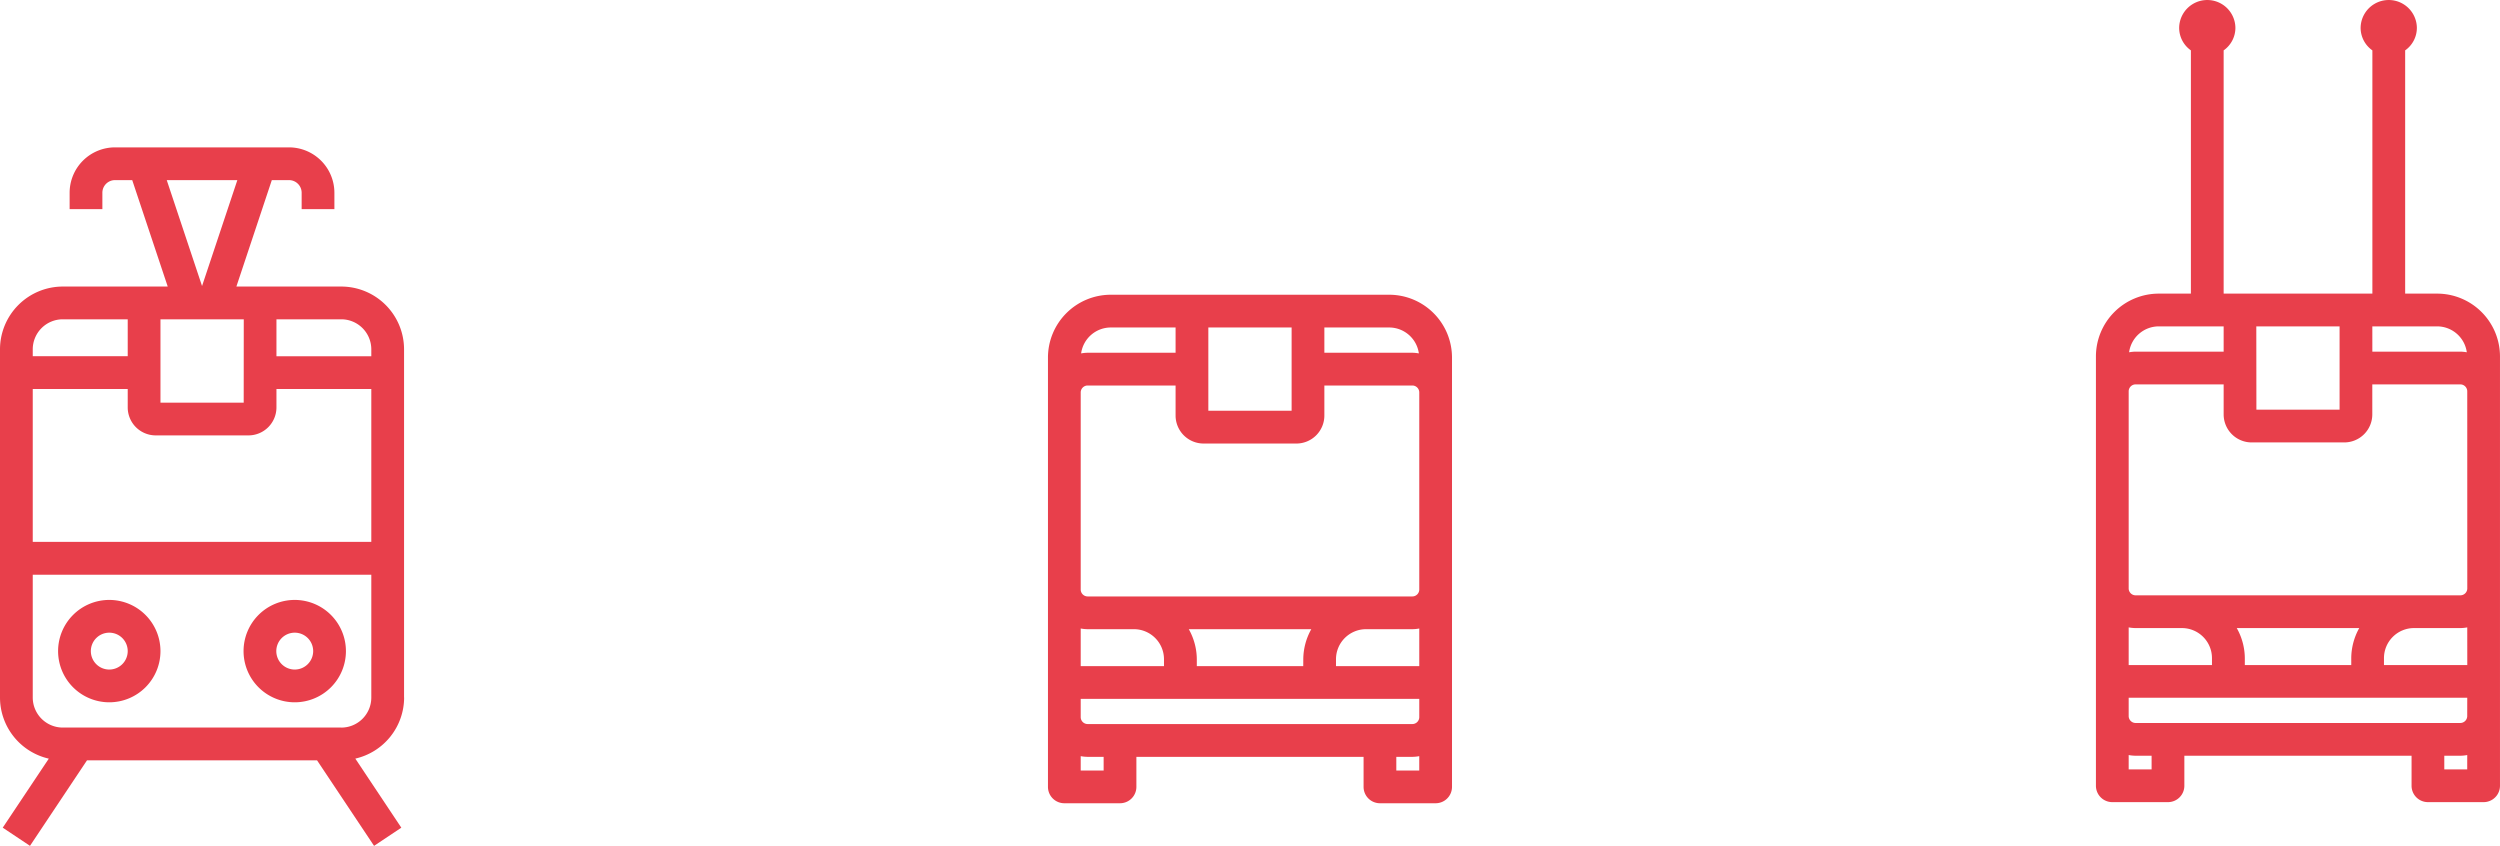 <?xml version="1.0" encoding="UTF-8"?> <svg xmlns="http://www.w3.org/2000/svg" xmlns:xlink="http://www.w3.org/1999/xlink" width="152.677" height="51.656" viewBox="0 0 152.677 51.656"><defs><clipPath id="clip-path"><rect id="Rectangle_659" data-name="Rectangle 659" width="24.677" height="42.656" transform="translate(0 0)" fill="#e83f4b"></rect></clipPath><clipPath id="clip-path-2"><rect id="Rectangle_661" data-name="Rectangle 661" width="24.677" height="31.055" transform="translate(0 0)" fill="#e83f4b"></rect></clipPath><clipPath id="clip-path-3"><rect id="Rectangle_668" data-name="Rectangle 668" width="24.677" height="48.987" transform="translate(0 0)" fill="#e83f4b"></rect></clipPath></defs><g id="Group_774" data-name="Group 774" transform="translate(-995 -2146)"><g id="Group_640" data-name="Group 640" transform="translate(995 2155)"><g id="Group_639" data-name="Group 639" clip-path="url(#clip-path)"><path id="Path_1140" data-name="Path 1140" d="M24.676,33.6V12.338A3.838,3.838,0,0,0,20.842,8.5H14.436L16.6,2h1.05a.773.773,0,0,1,.772.772v1h2v-1A2.776,2.776,0,0,0,17.653,0H7.023A2.775,2.775,0,0,0,4.252,2.772v1h2v-1A.772.772,0,0,1,7.023,2H8.075l2.168,6.5H3.834A3.838,3.838,0,0,0,0,12.338V33.6a3.835,3.835,0,0,0,2.98,3.731L.167,41.547l1.664,1.11,3.483-5.224H19.362l3.482,5.224,1.665-1.11L21.7,37.329a3.835,3.835,0,0,0,2.98-3.731M9.505,17.59h5.669a1.711,1.711,0,0,0,1.709-1.708V14.756h5.793v9.338H2V14.756H7.8v1.126A1.71,1.71,0,0,0,9.505,17.59m13.171-5.252v.418H16.883V10.5h3.959a1.836,1.836,0,0,1,1.834,1.834M14.495,2,12.339,8.468,10.183,2Zm.388,13.59H9.8V10.5h5.087ZM3.834,10.5H7.8v2.252H2v-.418A1.836,1.836,0,0,1,3.834,10.5M20.842,35.433H3.834A1.836,1.836,0,0,1,2,33.6v-7.5H22.676v7.5a1.836,1.836,0,0,1-1.834,1.835" fill="#e83f4b"></path><path id="Path_1141" data-name="Path 1141" d="M6.678,27.638A3.126,3.126,0,1,0,9.8,30.764a3.129,3.129,0,0,0-3.126-3.126m0,4.252A1.126,1.126,0,1,1,7.8,30.764,1.127,1.127,0,0,1,6.678,31.89" fill="#e83f4b"></path><path id="Path_1142" data-name="Path 1142" d="M18,27.638a3.126,3.126,0,1,0,3.126,3.126A3.129,3.129,0,0,0,18,27.638m0,4.252a1.126,1.126,0,1,1,1.126-1.126A1.127,1.127,0,0,1,18,31.89" fill="#e83f4b"></path></g></g><g id="Group_644" data-name="Group 644" transform="translate(1059 2164)"><g id="Group_643" data-name="Group 643" clip-path="url(#clip-path-2)"><path id="Path_1144" data-name="Path 1144" d="M20.842,0H3.834A3.839,3.839,0,0,0,0,3.835v26.22a1,1,0,0,0,1,1H4.4a1,1,0,0,0,1-1V28.221H19.275v1.834a1,1,0,0,0,1,1h3.4a1,1,0,0,0,1-1V3.835A3.839,3.839,0,0,0,20.842,0m1.834,22.683H17.59V22.26a1.837,1.837,0,0,1,1.834-1.835h2.835a2.386,2.386,0,0,0,.417-.042ZM2,24.681H22.676V25.8a.423.423,0,0,1-.417.418H2.417A.423.423,0,0,1,2,25.8ZM2,5.961a.424.424,0,0,1,.417-.418H7.794V7.378A1.711,1.711,0,0,0,9.5,9.087h5.669A1.71,1.71,0,0,0,16.88,7.378V5.543h5.379a.424.424,0,0,1,.417.418V18.008a.423.423,0,0,1-.417.417H2.417A.423.423,0,0,1,2,18.008ZM15.59,22.683h-6.5V22.26A3.785,3.785,0,0,0,8.6,20.425h7.482a3.785,3.785,0,0,0-.489,1.835ZM2.417,20.425H5.252A1.837,1.837,0,0,1,7.086,22.26v.423H2v-2.3a2.386,2.386,0,0,0,.417.042M22.651,3.583a2.411,2.411,0,0,0-.392-.04H16.88V2h3.962a1.832,1.832,0,0,1,1.809,1.583m-7.771,3.5H9.794V2H14.88ZM3.834,2h3.96V3.543H2.417a2.411,2.411,0,0,0-.392.04A1.832,1.832,0,0,1,3.834,2M3.4,29.055H2v-.876a2.387,2.387,0,0,0,.417.042H3.4Zm17.874,0v-.834h.984a2.387,2.387,0,0,0,.417-.042v.876Z" fill="#e83f4b"></path></g></g><g id="Group_654" data-name="Group 654" transform="translate(1123 2146)"><g id="Group_653" data-name="Group 653" clip-path="url(#clip-path-3)"><path id="Path_1148" data-name="Path 1148" d="M20.843,17.932H18.885V3.076A1.684,1.684,0,0,0,19.6,1.718a1.717,1.717,0,1,0-3.435,0,1.682,1.682,0,0,0,.718,1.358V17.932H7.8V3.076a1.685,1.685,0,0,0,.718-1.358,1.717,1.717,0,1,0-3.435,0A1.684,1.684,0,0,0,5.8,3.076V17.932H3.835A3.84,3.84,0,0,0,0,21.767v26.22a1,1,0,0,0,1,1H4.4a1,1,0,0,0,1-1V46.153H19.276v1.834a1,1,0,0,0,1,1h3.4a1,1,0,0,0,1-1V21.767a3.839,3.839,0,0,0-3.834-3.835m-3.962,2h3.962a1.83,1.83,0,0,1,1.808,1.583,2.4,2.4,0,0,0-.391-.04H16.881Zm-7.086,0h5.086v5.087H9.8Zm-5.96,0H7.8v1.543H2.417a2.4,2.4,0,0,0-.391.04,1.831,1.831,0,0,1,1.809-1.583M2,38.315a2.4,2.4,0,0,0,.417.042H5.252a1.837,1.837,0,0,1,1.835,1.835v.423H2Zm1.4,8.672H2v-.876a2.4,2.4,0,0,0,.417.042H3.4Zm19.275,0h-1.4v-.834h.984a2.387,2.387,0,0,0,.417-.042Zm0-3.252a.424.424,0,0,1-.417.418H2.417A.424.424,0,0,1,2,43.735V42.613H22.677ZM8.6,38.357h7.481a3.8,3.8,0,0,0-.488,1.835v.423h-6.5v-.423A3.785,3.785,0,0,0,8.6,38.357m14.079,2.258H17.591v-.423a1.836,1.836,0,0,1,1.834-1.835H22.26a2.386,2.386,0,0,0,.417-.042Zm0-4.675a.423.423,0,0,1-.417.417H2.417A.423.423,0,0,1,2,35.94V23.893a.424.424,0,0,1,.417-.418H7.8V25.31A1.711,1.711,0,0,0,9.5,27.019h5.67a1.711,1.711,0,0,0,1.708-1.709V23.475H22.26a.424.424,0,0,1,.417.418Z" fill="#e83f4b"></path></g></g></g></svg> 